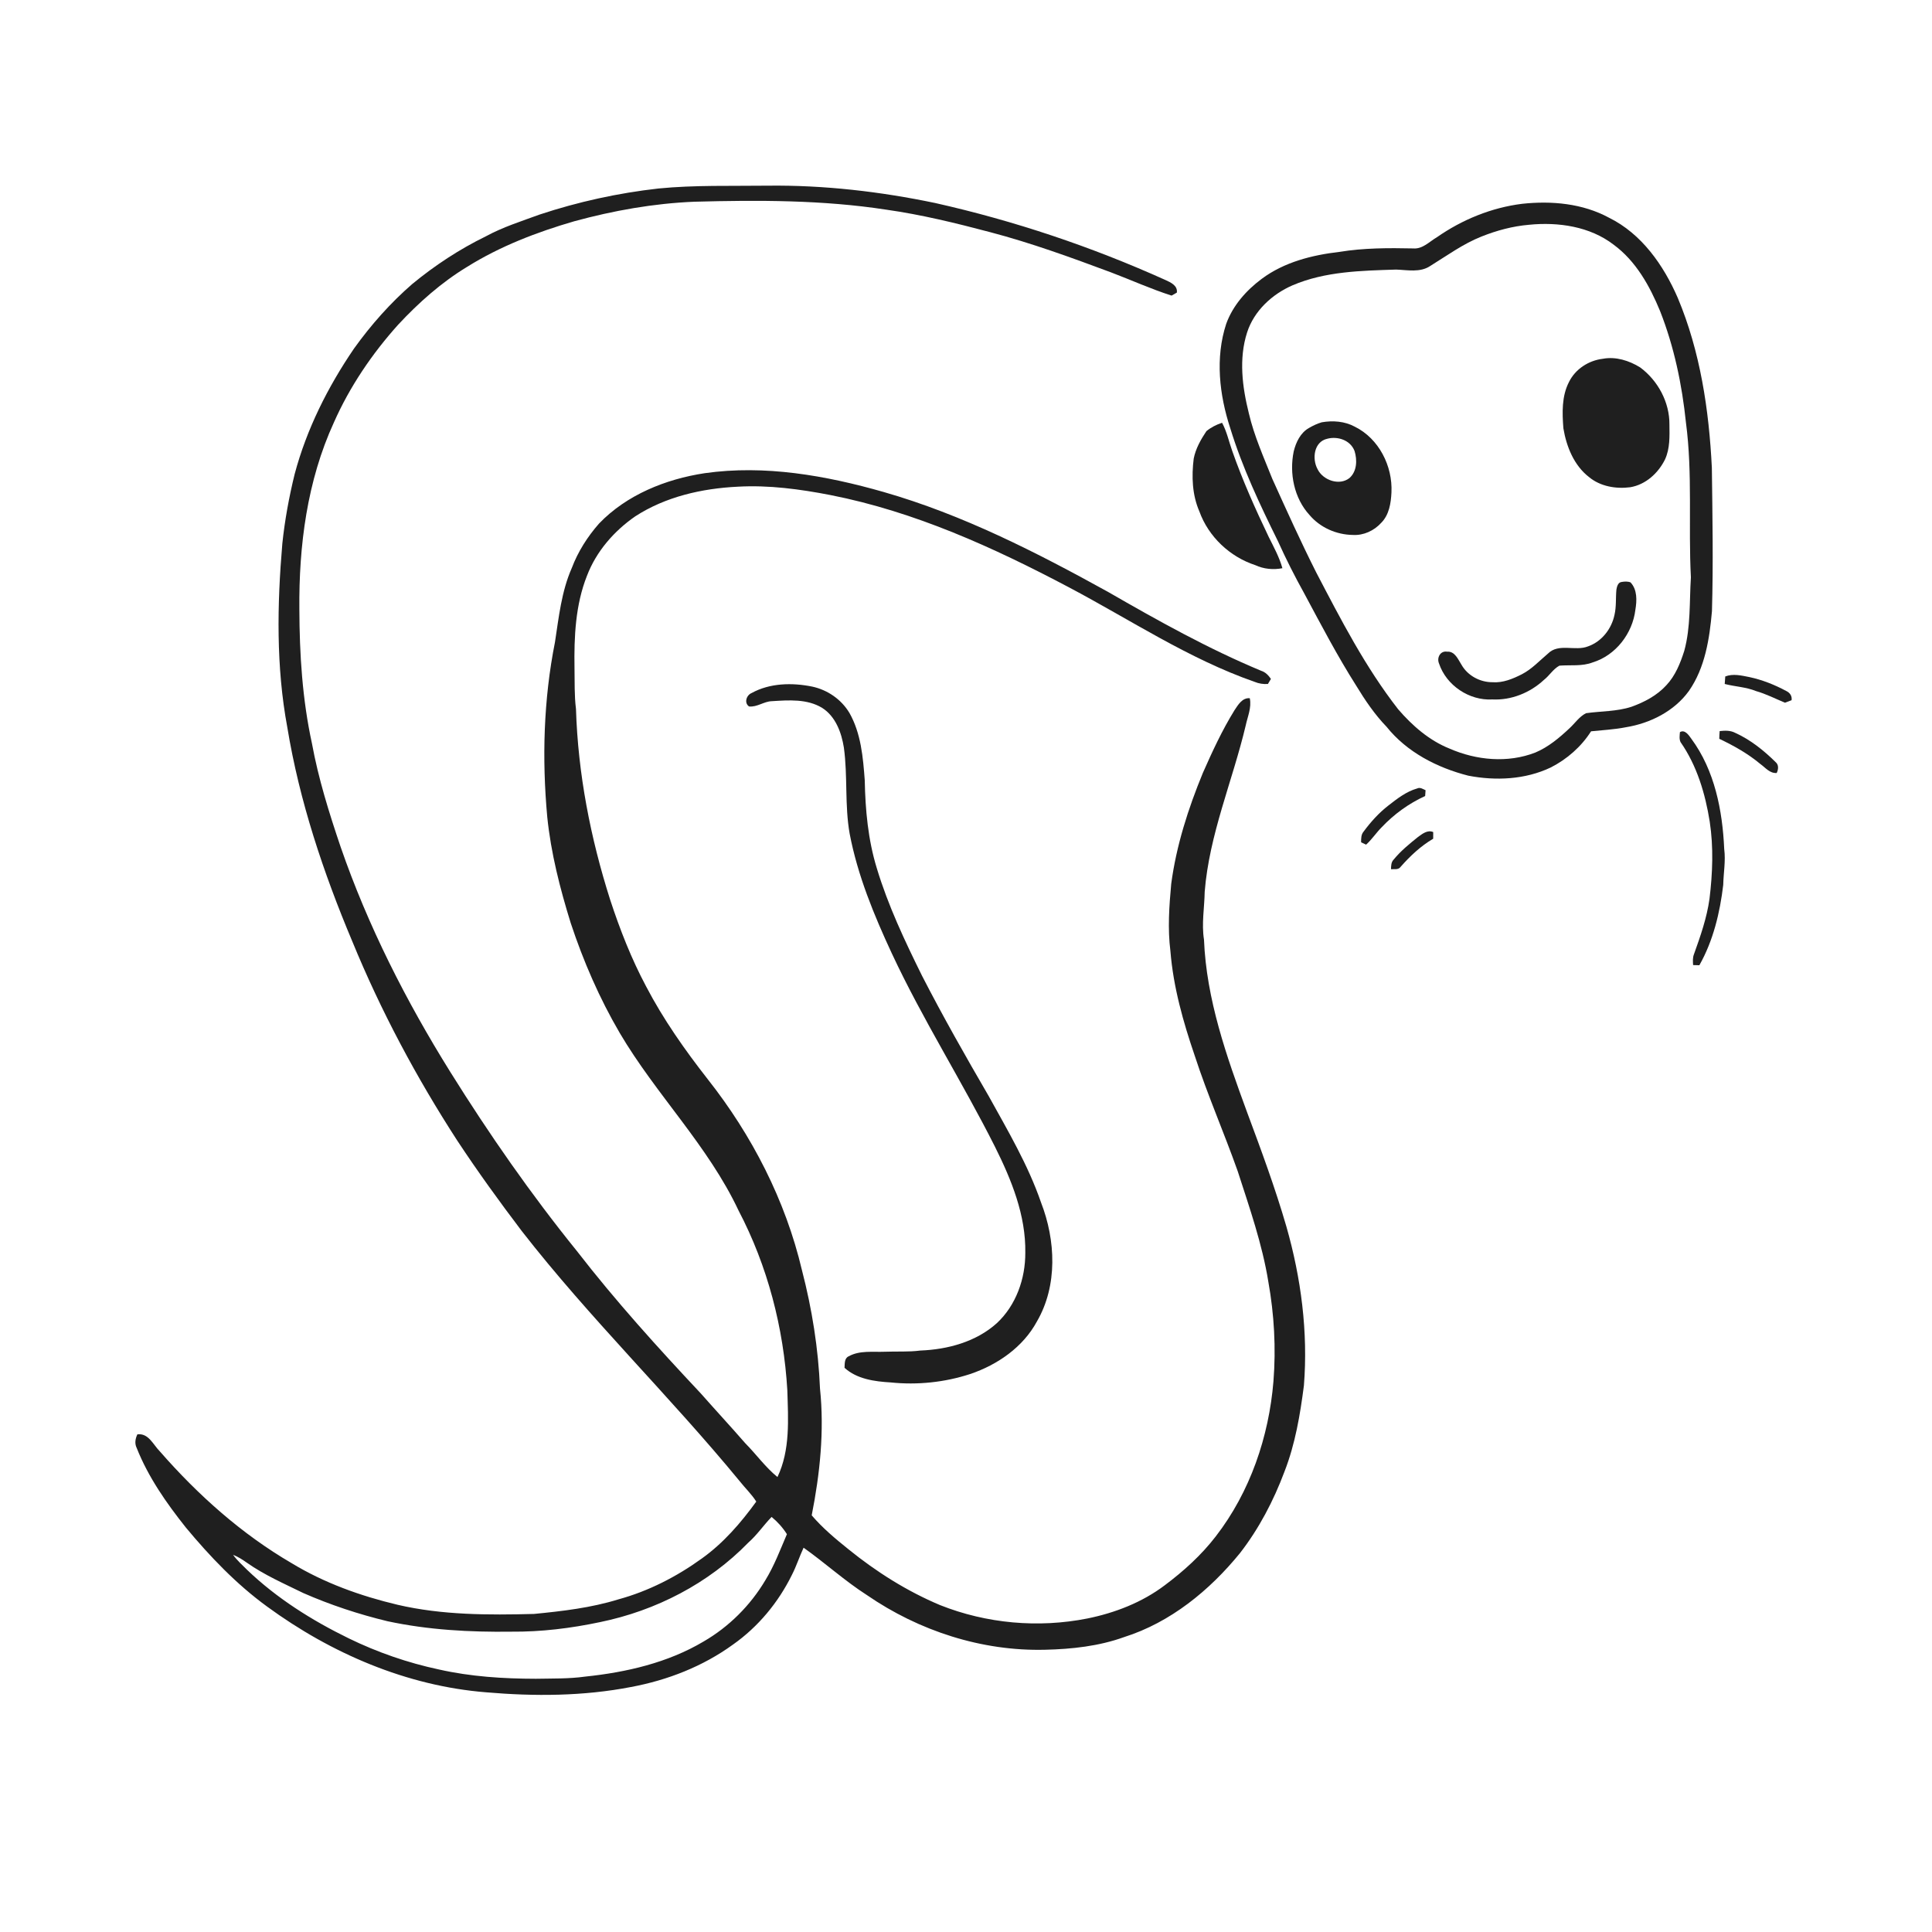 <svg xmlns="http://www.w3.org/2000/svg" width="1024pt" height="1024pt" viewBox="0 0 1024 1024" version="1.1">
<g id="#ffffffff">
<path fill="#ffffff" opacity="0" d=" M 0.00 0.00 L 1024.00 0.00 L 1024.00 1024.00 L 0.00 1024.00 L 0.00 0.00 M 348.97 99.91 C 327.59 102.32 306.43 106.94 286.00 113.72 C 276.38 117.25 266.52 120.35 257.49 125.27 C 243.54 132.08 230.48 140.66 218.51 150.53 C 206.88 160.62 196.62 172.21 187.66 184.70 C 173.76 205.07 162.51 227.45 156.16 251.34 C 153.20 263.41 150.95 275.67 149.65 288.03 C 146.88 320.46 146.30 353.38 152.28 385.50 C 158.70 424.64 171.39 462.50 186.74 498.99 C 201.87 535.85 220.72 571.14 242.38 604.57 C 253.19 620.95 264.69 636.85 276.55 652.48 C 312.58 698.78 354.80 739.73 392.02 785.02 C 394.90 788.68 398.34 791.90 400.84 795.87 C 392.67 807.15 383.40 817.89 371.99 826.03 C 358.63 835.68 343.72 843.34 327.79 847.69 C 313.27 852.19 298.10 853.95 283.03 855.42 C 258.85 856.05 234.37 856.07 210.68 850.55 C 191.10 845.90 171.88 839.01 154.62 828.54 C 128.08 813.08 104.89 792.35 84.74 769.28 C 81.20 765.76 78.77 759.49 72.82 760.23 C 71.72 762.52 71.27 765.10 72.46 767.47 C 78.57 782.90 88.19 796.64 98.46 809.56 C 111.28 824.99 125.26 839.63 141.52 851.48 C 175.41 876.29 215.55 893.60 257.68 896.96 C 283.23 899.16 309.17 899.04 334.42 894.15 C 353.77 890.55 372.59 883.23 388.56 871.61 C 401.87 862.24 412.54 849.31 419.72 834.74 C 422.12 830.08 423.70 825.06 425.92 820.31 C 437.33 828.40 447.72 837.89 459.53 845.46 C 487.09 864.42 520.45 875.26 554.00 874.40 C 568.13 874.06 582.43 872.52 595.81 867.69 C 620.40 859.90 641.11 842.96 657.21 823.19 C 667.31 810.17 675.01 795.43 680.78 780.03 C 686.49 765.42 689.10 749.85 691.10 734.36 C 693.34 706.00 689.62 677.43 681.82 650.13 C 675.84 629.53 668.39 609.41 660.91 589.32 C 650.10 559.88 639.40 529.67 638.14 498.04 C 636.80 489.61 638.37 481.14 638.51 472.70 C 640.91 442.26 653.27 413.98 660.25 384.53 C 661.26 379.75 663.46 375.04 662.41 370.06 C 658.42 369.75 656.25 373.54 654.33 376.40 C 647.78 386.98 642.55 398.32 637.53 409.69 C 629.77 428.55 623.47 448.17 620.77 468.45 C 619.69 480.27 618.84 492.23 620.34 504.06 C 621.86 523.10 627.10 541.62 633.26 559.62 C 639.99 580.30 648.74 600.23 656.00 620.72 C 662.23 640.04 669.01 659.32 672.26 679.43 C 675.36 696.76 676.34 714.48 674.96 732.04 C 672.55 761.53 662.57 790.80 644.38 814.32 C 636.73 824.26 627.35 832.74 617.34 840.23 C 605.34 849.30 590.99 854.86 576.33 857.83 C 550.32 862.99 522.91 860.54 498.26 850.74 C 480.74 843.38 464.51 833.13 449.76 821.19 C 442.85 815.64 435.99 809.92 430.22 803.16 C 434.58 781.12 436.97 758.47 434.62 736.04 C 433.75 714.85 430.39 693.76 425.05 673.23 C 416.33 636.22 398.57 601.73 375.08 571.96 C 362.95 556.45 351.57 540.28 342.44 522.80 C 334.63 508.14 328.55 492.63 323.39 476.86 C 312.97 444.15 306.34 410.10 305.28 375.75 C 304.37 368.54 304.64 361.25 304.50 354.00 C 304.24 337.56 304.97 320.62 311.11 305.16 C 316.03 292.27 325.46 281.44 336.73 273.65 C 352.79 263.25 372.05 258.89 390.96 257.96 C 407.46 257.02 423.98 259.25 440.16 262.39 C 484.83 271.16 526.62 290.18 566.64 311.34 C 599.14 328.51 630.05 349.21 664.96 361.39 C 667.19 362.33 669.59 362.69 672.02 362.52 C 672.54 361.61 673.07 360.72 673.62 359.84 C 672.32 357.95 670.71 356.24 668.46 355.54 C 640.28 343.81 613.61 328.88 587.20 313.67 C 549.24 292.70 510.24 272.79 468.39 260.78 C 437.69 252.01 405.35 246.26 373.44 250.81 C 352.82 253.95 332.16 262.25 317.51 277.49 C 311.39 284.44 306.34 292.38 303.06 301.06 C 297.58 313.47 296.19 327.11 294.14 340.39 C 288.08 370.84 287.23 402.18 290.06 433.05 C 292.01 452.19 296.81 470.89 302.49 489.22 C 309.19 509.46 317.73 529.16 328.52 547.57 C 347.69 580.13 375.28 607.20 391.45 641.61 C 406.85 670.99 415.35 703.78 417.30 736.84 C 417.75 752.26 418.92 768.53 412.07 782.86 C 405.64 777.63 400.83 770.81 395.03 764.97 C 387.27 756.06 379.25 747.40 371.44 738.55 C 348.62 714.25 326.23 689.51 305.81 663.13 C 281.42 632.99 259.24 601.12 238.72 568.24 C 215.24 530.59 195.00 490.76 180.50 448.76 C 174.43 430.83 168.75 412.69 165.34 394.04 C 160.25 370.71 158.75 346.80 158.67 322.99 C 158.35 289.26 162.78 254.82 176.97 223.91 C 185.39 204.90 197.19 187.49 211.07 172.05 C 221.91 160.41 233.93 149.71 247.58 141.44 C 265.11 130.48 284.59 123.02 304.38 117.27 C 325.13 111.61 346.45 107.81 367.95 106.92 C 401.88 106.01 435.99 105.95 469.62 111.11 C 488.30 113.75 506.65 118.24 524.87 123.07 C 546.62 128.79 567.77 136.51 588.82 144.35 C 599.55 148.41 610.02 153.18 620.96 156.67 C 621.66 156.27 623.06 155.48 623.76 155.08 C 624.23 151.35 620.53 149.70 617.71 148.41 C 578.54 130.76 537.60 117.02 495.67 107.60 C 466.53 101.52 436.79 98.06 407.00 98.41 C 387.65 98.66 368.26 98.02 348.97 99.91 M 806.77 108.02 C 790.53 110.04 775.01 116.39 761.62 125.72 C 757.65 128.02 754.03 132.08 749.07 131.67 C 736.00 131.39 722.84 131.39 709.91 133.51 C 695.42 135.18 680.65 138.93 668.78 147.76 C 660.56 153.87 653.40 161.95 649.90 171.69 C 644.02 189.66 646.27 209.29 652.07 226.99 C 658.43 247.74 667.74 267.41 677.33 286.83 C 681.60 296.29 686.29 305.57 691.34 314.65 C 700.14 331.06 708.78 347.60 718.77 363.34 C 723.48 371.09 728.59 378.66 734.91 385.20 C 745.68 398.67 761.73 406.92 778.21 411.12 C 792.74 413.93 808.40 413.22 821.92 406.78 C 830.56 402.38 838.07 395.80 843.30 387.61 C 849.44 386.95 855.64 386.67 861.72 385.46 C 874.62 383.38 887.37 376.99 895.15 366.23 C 903.73 353.91 906.08 338.58 907.37 323.96 C 908.10 298.63 907.64 273.28 907.32 247.95 C 905.81 217.30 901.20 186.30 889.23 157.84 C 881.73 140.57 870.11 123.93 852.82 115.40 C 838.82 107.80 822.37 106.34 806.77 108.02 M 639.42 228.52 C 636.45 232.97 633.73 237.77 632.69 243.08 C 631.52 252.49 631.86 262.30 635.71 271.11 C 640.54 284.49 651.84 295.13 665.33 299.54 C 669.83 301.62 674.84 302.10 679.70 301.16 C 678.06 295.27 675.09 289.90 672.39 284.46 C 665.28 269.60 658.54 254.52 653.09 238.96 C 651.31 233.99 650.26 228.74 647.72 224.08 C 644.72 225.05 641.85 226.52 639.42 228.52 M 914.42 358.54 C 914.29 359.86 914.20 361.19 914.14 362.52 C 919.63 363.95 925.41 364.11 930.71 366.28 C 936.04 367.79 940.96 370.33 946.06 372.45 C 947.21 372.00 948.38 371.56 949.57 371.13 C 949.92 368.94 948.70 367.15 946.75 366.24 C 940.60 362.94 934.02 360.31 927.18 358.86 C 922.99 358.04 918.57 356.93 914.42 358.54 M 398.34 367.34 C 395.61 368.47 394.28 372.55 397.00 374.43 C 401.23 374.92 404.88 371.75 409.12 371.64 C 418.04 371.08 427.80 370.34 435.77 375.20 C 442.89 379.72 446.02 388.32 447.28 396.29 C 449.35 411.42 447.66 426.83 450.34 441.89 C 454.57 464.04 463.24 485.04 472.71 505.39 C 489.10 540.49 509.97 573.23 527.36 607.81 C 536.09 625.31 543.77 644.12 543.43 664.02 C 543.49 677.75 538.53 691.83 528.35 701.30 C 517.35 711.22 502.27 715.26 487.76 715.82 C 481.54 716.64 475.26 716.19 469.01 716.45 C 462.61 716.71 455.69 715.63 449.84 718.86 C 447.46 719.90 447.77 722.81 447.62 724.96 C 454.16 730.96 463.59 732.22 472.11 732.72 C 486.24 734.18 500.69 732.68 514.20 728.27 C 528.67 723.39 542.24 714.03 549.61 700.37 C 560.66 681.33 559.54 657.36 551.77 637.34 C 544.91 617.44 534.15 599.27 524.02 580.93 C 511.81 559.94 499.81 538.81 488.71 517.21 C 479.57 498.71 470.68 479.96 464.72 460.16 C 460.09 445.10 458.64 429.31 458.34 413.63 C 457.44 401.42 456.36 388.68 450.19 377.82 C 445.89 370.68 438.64 365.67 430.52 363.92 C 419.87 361.75 408.04 361.98 398.34 367.34 M 911.46 387.49 C 911.34 388.84 911.27 390.21 911.25 391.58 C 918.97 395.25 926.46 399.45 933.04 404.95 C 935.72 406.87 938.03 409.98 941.69 409.70 C 942.60 407.84 942.88 405.39 941.11 403.93 C 934.81 397.71 927.72 392.04 919.61 388.38 C 917.08 387.07 914.19 387.20 911.46 387.49 M 890.40 388.05 C 890.26 389.79 889.95 391.71 890.73 393.34 C 899.40 405.77 903.83 420.65 906.19 435.49 C 908.25 449.02 907.72 462.84 906.07 476.39 C 904.66 486.51 901.26 496.20 897.83 505.78 C 897.10 507.60 897.26 509.59 897.38 511.51 C 898.47 511.53 899.58 511.56 900.70 511.60 C 908.05 498.60 911.60 483.74 913.35 469.01 C 913.48 462.67 914.70 456.33 913.87 450.00 C 912.96 429.60 908.83 408.34 896.46 391.58 C 895.13 389.71 893.01 386.47 890.40 388.05 M 735.89 426.93 C 730.84 430.83 726.54 435.62 722.76 440.73 C 721.38 442.32 721.42 444.45 721.42 446.43 C 722.08 446.74 723.40 447.37 724.06 447.68 C 727.17 444.89 729.43 441.34 732.38 438.40 C 738.91 431.51 746.72 425.85 755.36 421.91 C 755.42 421.14 755.53 419.60 755.58 418.83 C 754.19 418.22 752.74 417.15 751.18 417.88 C 745.38 419.52 740.56 423.29 735.89 426.93 M 751.56 443.62 C 746.98 447.30 742.37 451.05 738.65 455.62 C 737.31 456.98 737.32 458.92 737.26 460.70 C 738.98 460.54 741.18 461.14 742.34 459.46 C 747.39 453.72 752.99 448.44 759.62 444.54 C 759.62 443.36 759.62 442.18 759.63 441.01 C 756.61 439.71 753.88 441.95 751.56 443.62 Z" />
<path fill="#ffffff" opacity="0" d=" M 810.37 119.14 C 825.84 117.58 842.66 119.98 855.28 129.70 C 867.08 138.38 874.40 151.57 879.87 164.86 C 887.32 183.77 891.49 203.81 893.59 223.99 C 897.18 251.18 894.79 278.68 896.21 306.00 C 895.38 319.00 896.17 332.26 892.70 344.95 C 890.62 351.49 887.98 358.12 883.20 363.19 C 878.26 368.61 871.61 372.12 864.79 374.58 C 857.00 377.16 848.66 376.87 840.64 378.01 C 837.08 379.79 834.80 383.29 831.93 385.94 C 826.52 391.03 820.68 395.96 813.77 398.86 C 799.15 404.55 782.50 402.99 768.31 396.78 C 757.51 392.47 748.57 384.64 741.06 375.93 C 723.67 353.64 710.69 328.41 697.65 303.45 C 689.41 287.13 681.89 270.45 674.35 253.80 C 669.80 242.38 664.73 231.09 661.92 219.08 C 658.44 205.15 656.51 190.16 660.98 176.23 C 664.67 164.75 674.23 155.93 685.10 151.21 C 702.37 143.82 721.53 143.47 739.99 142.88 C 745.97 143.09 752.69 144.56 758.01 141.00 C 766.93 135.49 775.50 129.21 785.32 125.33 C 793.34 122.14 801.75 119.88 810.37 119.14 M 849.55 190.16 C 842.03 191.04 834.98 195.59 831.61 202.44 C 827.69 209.99 827.98 218.80 828.63 227.04 C 830.25 236.73 834.23 246.68 842.21 252.85 C 848.20 257.83 856.48 259.23 864.04 258.25 C 872.26 256.88 878.95 250.75 882.53 243.43 C 885.15 237.68 884.91 231.20 884.83 225.03 C 884.94 213.21 878.75 201.72 869.32 194.74 C 863.54 191.14 856.36 188.86 849.55 190.16 M 700.57 223.82 C 698.18 224.51 695.92 225.59 693.78 226.84 C 689.26 229.38 686.87 234.42 685.69 239.27 C 683.30 250.89 685.88 264.00 694.03 272.92 C 699.69 279.63 708.30 283.41 717.02 283.53 C 722.69 283.89 728.34 281.27 732.10 277.08 C 736.27 272.89 737.24 266.65 737.50 260.99 C 738.19 247.04 730.83 232.45 718.09 226.16 C 712.75 223.26 706.46 222.80 700.57 223.82 M 859.46 308.46 C 857.58 308.67 857.02 310.87 856.74 312.43 C 856.30 316.91 856.75 321.49 855.71 325.91 C 854.17 333.31 848.96 340.03 841.73 342.58 C 834.94 345.34 826.14 340.70 820.46 346.41 C 815.96 350.20 811.90 354.65 806.62 357.37 C 801.79 359.82 796.54 362.02 791.01 361.59 C 784.45 361.61 777.93 358.13 774.66 352.39 C 772.80 349.51 771.15 345.09 766.99 345.40 C 763.39 344.81 761.42 348.61 762.70 351.64 C 766.56 363.28 778.75 371.44 790.99 370.72 C 801.04 371.21 811.00 367.17 818.32 360.35 C 821.26 358.06 823.21 354.58 826.53 352.81 C 832.42 352.34 838.54 353.27 844.18 351.08 C 856.38 347.35 865.28 335.72 866.78 323.22 C 867.60 318.33 867.85 312.53 864.21 308.67 C 862.69 308.08 861.01 308.19 859.46 308.46 Z" />
<path fill="#ffffff" opacity="0" d=" M 703.43 232.56 C 709.04 231.05 715.81 233.33 717.95 239.07 C 719.41 243.81 719.24 249.81 715.27 253.35 C 709.89 257.63 701.17 254.53 698.33 248.65 C 695.32 243.15 696.40 234.16 703.43 232.56 Z" />
<path fill="#ffffff" opacity="0" d=" M 396.62 817.62 C 401.26 813.56 404.69 808.40 408.97 804.00 C 412.13 806.61 414.90 809.67 417.08 813.15 C 413.54 821.41 410.36 829.90 405.63 837.59 C 397.72 850.90 386.40 862.21 372.99 869.99 C 354.00 881.30 331.97 886.36 310.18 888.63 C 301.51 889.85 292.73 889.60 284.00 889.78 C 266.79 889.75 249.49 888.66 232.66 884.86 C 216.10 881.33 200.01 875.76 184.79 868.34 C 165.30 858.82 146.66 847.11 130.96 832.04 C 128.40 829.46 125.64 827.05 123.53 824.07 C 126.13 825.12 128.52 826.60 130.79 828.23 C 140.09 834.79 150.57 839.35 160.74 844.34 C 175.15 850.66 190.15 855.61 205.45 859.30 C 226.96 863.90 249.04 865.11 270.99 864.82 C 286.81 864.96 302.60 863.02 318.06 859.75 C 347.57 853.70 375.56 839.31 396.62 817.62 Z" />
</g>
<g id="#1f1f1fff">
<path fill="#1f1f1f" opacity="1.00" d=" M 348.97 99.91 C 368.26 98.02 387.65 98.66 407.00 98.41 C 436.79 98.06 466.53 101.52 495.67 107.60 C 537.60 117.02 578.54 130.76 617.71 148.41 C 620.53 149.70 624.23 151.35 623.76 155.08 C 623.06 155.48 621.66 156.27 620.96 156.67 C 610.02 153.18 599.55 148.41 588.82 144.35 C 567.77 136.51 546.62 128.79 524.87 123.07 C 506.65 118.24 488.30 113.75 469.62 111.11 C 435.99 105.95 401.88 106.01 367.95 106.92 C 346.45 107.81 325.13 111.61 304.38 117.27 C 284.59 123.02 265.11 130.48 247.58 141.44 C 233.93 149.71 221.91 160.41 211.07 172.05 C 197.19 187.49 185.39 204.90 176.97 223.91 C 162.78 254.82 158.35 289.26 158.67 322.99 C 158.75 346.80 160.25 370.71 165.34 394.04 C 168.75 412.69 174.43 430.83 180.50 448.76 C 195.00 490.76 215.24 530.59 238.72 568.24 C 259.24 601.12 281.42 632.99 305.81 663.13 C 326.23 689.51 348.62 714.25 371.44 738.55 C 379.25 747.40 387.27 756.06 395.03 764.97 C 400.83 770.81 405.64 777.63 412.07 782.86 C 418.92 768.53 417.75 752.26 417.30 736.84 C 415.35 703.78 406.85 670.99 391.45 641.61 C 375.28 607.20 347.69 580.13 328.52 547.57 C 317.73 529.16 309.19 509.46 302.49 489.22 C 296.81 470.89 292.01 452.19 290.06 433.05 C 287.23 402.18 288.08 370.84 294.14 340.39 C 296.19 327.11 297.58 313.47 303.06 301.06 C 306.34 292.38 311.39 284.44 317.51 277.49 C 332.16 262.25 352.82 253.95 373.44 250.81 C 405.35 246.26 437.69 252.01 468.39 260.78 C 510.24 272.79 549.24 292.70 587.20 313.67 C 613.61 328.88 640.28 343.81 668.46 355.54 C 670.71 356.24 672.32 357.95 673.62 359.84 C 673.07 360.72 672.54 361.61 672.02 362.52 C 669.59 362.69 667.19 362.33 664.96 361.39 C 630.05 349.21 599.14 328.51 566.64 311.34 C 526.62 290.18 484.83 271.16 440.16 262.39 C 423.98 259.25 407.46 257.02 390.96 257.96 C 372.05 258.89 352.79 263.25 336.73 273.65 C 325.46 281.44 316.03 292.27 311.11 305.16 C 304.97 320.62 304.24 337.56 304.50 354.00 C 304.64 361.25 304.37 368.54 305.28 375.75 C 306.34 410.10 312.97 444.15 323.39 476.86 C 328.55 492.63 334.63 508.14 342.44 522.80 C 351.57 540.28 362.95 556.45 375.08 571.96 C 398.57 601.73 416.33 636.22 425.05 673.23 C 430.39 693.76 433.75 714.85 434.62 736.04 C 436.97 758.47 434.58 781.12 430.22 803.16 C 435.99 809.92 442.85 815.64 449.76 821.19 C 464.51 833.13 480.74 843.38 498.26 850.74 C 522.91 860.54 550.32 862.99 576.33 857.83 C 590.99 854.86 605.34 849.30 617.34 840.23 C 627.35 832.74 636.73 824.26 644.38 814.32 C 662.57 790.80 672.55 761.53 674.96 732.04 C 676.34 714.48 675.36 696.76 672.26 679.43 C 669.01 659.32 662.23 640.04 656.00 620.72 C 648.74 600.23 639.99 580.30 633.26 559.62 C 627.10 541.62 621.86 523.10 620.34 504.06 C 618.84 492.23 619.69 480.27 620.77 468.45 C 623.47 448.17 629.77 428.55 637.53 409.69 C 642.55 398.32 647.78 386.98 654.33 376.40 C 656.25 373.54 658.42 369.75 662.41 370.06 C 663.46 375.04 661.26 379.75 660.25 384.53 C 653.27 413.98 640.91 442.26 638.51 472.70 C 638.37 481.14 636.80 489.61 638.14 498.04 C 639.40 529.67 650.10 559.88 660.91 589.32 C 668.39 609.41 675.84 629.53 681.82 650.13 C 689.62 677.43 693.34 706.00 691.10 734.36 C 689.10 749.85 686.49 765.42 680.78 780.03 C 675.01 795.43 667.31 810.17 657.21 823.19 C 641.11 842.96 620.40 859.90 595.81 867.69 C 582.43 872.52 568.13 874.06 554.00 874.40 C 520.45 875.26 487.09 864.42 459.53 845.46 C 447.72 837.89 437.33 828.40 425.92 820.31 C 423.70 825.06 422.12 830.08 419.72 834.74 C 412.54 849.31 401.87 862.24 388.56 871.61 C 372.59 883.23 353.77 890.55 334.42 894.15 C 309.17 899.04 283.23 899.16 257.68 896.96 C 215.55 893.60 175.41 876.29 141.52 851.48 C 125.26 839.63 111.28 824.99 98.46 809.56 C 88.19 796.64 78.57 782.90 72.46 767.47 C 71.27 765.10 71.72 762.52 72.82 760.23 C 78.77 759.49 81.20 765.76 84.74 769.28 C 104.89 792.35 128.08 813.08 154.62 828.54 C 171.88 839.01 191.10 845.90 210.68 850.55 C 234.37 856.07 258.85 856.05 283.03 855.42 C 298.10 853.95 313.27 852.19 327.79 847.69 C 343.72 843.34 358.63 835.68 371.99 826.03 C 383.40 817.89 392.67 807.15 400.84 795.87 C 398.34 791.90 394.90 788.68 392.02 785.02 C 354.80 739.73 312.58 698.78 276.55 652.48 C 264.69 636.85 253.19 620.95 242.38 604.57 C 220.72 571.14 201.87 535.85 186.74 498.99 C 171.39 462.50 158.70 424.64 152.28 385.50 C 146.30 353.38 146.88 320.46 149.65 288.03 C 150.95 275.67 153.20 263.41 156.16 251.34 C 162.51 227.45 173.76 205.07 187.66 184.70 C 196.62 172.21 206.88 160.62 218.51 150.53 C 230.48 140.66 243.54 132.08 257.49 125.27 C 266.52 120.35 276.38 117.25 286.00 113.72 C 306.43 106.94 327.59 102.32 348.97 99.91 M 396.62 817.62 C 375.56 839.31 347.57 853.70 318.06 859.75 C 302.60 863.02 286.81 864.96 270.99 864.82 C 249.04 865.11 226.96 863.90 205.45 859.30 C 190.15 855.61 175.15 850.66 160.74 844.34 C 150.57 839.35 140.09 834.79 130.79 828.23 C 128.52 826.60 126.13 825.12 123.53 824.07 C 125.64 827.05 128.40 829.46 130.96 832.04 C 146.66 847.11 165.30 858.82 184.79 868.34 C 200.01 875.76 216.10 881.33 232.66 884.86 C 249.49 888.66 266.79 889.75 284.00 889.78 C 292.73 889.60 301.51 889.85 310.18 888.63 C 331.97 886.36 354.00 881.30 372.99 869.99 C 386.40 862.21 397.72 850.90 405.63 837.59 C 410.36 829.90 413.54 821.41 417.08 813.15 C 414.90 809.67 412.13 806.61 408.97 804.00 C 404.69 808.40 401.26 813.56 396.62 817.62 Z" />
<path fill="#1f1f1f" opacity="1.00" d=" M 806.77 108.02 C 822.37 106.34 838.82 107.80 852.82 115.40 C 870.11 123.93 881.73 140.57 889.23 157.84 C 901.20 186.30 905.81 217.30 907.32 247.95 C 907.64 273.28 908.10 298.63 907.37 323.96 C 906.08 338.58 903.73 353.91 895.15 366.23 C 887.37 376.99 874.62 383.38 861.72 385.46 C 855.64 386.67 849.44 386.95 843.30 387.61 C 838.07 395.80 830.56 402.38 821.92 406.78 C 808.40 413.22 792.74 413.93 778.21 411.12 C 761.73 406.92 745.68 398.67 734.91 385.20 C 728.59 378.66 723.48 371.09 718.77 363.34 C 708.78 347.60 700.14 331.06 691.34 314.65 C 686.29 305.57 681.60 296.29 677.33 286.83 C 667.74 267.41 658.43 247.74 652.07 226.99 C 646.27 209.29 644.02 189.66 649.90 171.69 C 653.40 161.95 660.56 153.87 668.78 147.76 C 680.65 138.93 695.42 135.18 709.91 133.51 C 722.84 131.39 736.00 131.39 749.07 131.67 C 754.03 132.08 757.65 128.02 761.62 125.72 C 775.01 116.39 790.53 110.04 806.77 108.02 M 810.37 119.14 C 801.75 119.88 793.34 122.14 785.32 125.33 C 775.50 129.21 766.93 135.49 758.01 141.00 C 752.69 144.56 745.97 143.09 739.99 142.88 C 721.53 143.47 702.37 143.82 685.10 151.21 C 674.23 155.93 664.67 164.75 660.98 176.23 C 656.51 190.16 658.44 205.15 661.92 219.08 C 664.73 231.09 669.80 242.38 674.35 253.80 C 681.89 270.45 689.41 287.13 697.65 303.45 C 710.69 328.41 723.67 353.64 741.06 375.93 C 748.57 384.64 757.51 392.47 768.31 396.78 C 782.50 402.99 799.15 404.55 813.77 398.86 C 820.68 395.96 826.52 391.03 831.93 385.94 C 834.80 383.29 837.08 379.79 840.64 378.01 C 848.66 376.87 857.00 377.16 864.79 374.58 C 871.61 372.12 878.26 368.61 883.20 363.19 C 887.98 358.12 890.62 351.49 892.70 344.95 C 896.17 332.26 895.38 319.00 896.21 306.00 C 894.79 278.68 897.18 251.18 893.59 223.99 C 891.49 203.81 887.32 183.77 879.87 164.86 C 874.40 151.57 867.08 138.38 855.28 129.70 C 842.66 119.98 825.84 117.58 810.37 119.14 Z" />
<path fill="#1f1f1f" opacity="1.00" d=" M 849.55 190.16 C 856.36 188.86 863.54 191.14 869.32 194.74 C 878.75 201.72 884.94 213.21 884.83 225.03 C 884.91 231.20 885.15 237.68 882.53 243.43 C 878.95 250.75 872.26 256.88 864.04 258.25 C 856.48 259.23 848.20 257.83 842.21 252.85 C 834.23 246.68 830.25 236.73 828.63 227.04 C 827.98 218.80 827.69 209.99 831.61 202.44 C 834.98 195.59 842.03 191.04 849.55 190.16 Z" />
<path fill="#1f1f1f" opacity="1.00" d=" M 700.57 223.82 C 706.46 222.80 712.75 223.26 718.09 226.16 C 730.83 232.45 738.19 247.04 737.50 260.99 C 737.24 266.65 736.27 272.89 732.10 277.08 C 728.34 281.27 722.69 283.89 717.02 283.53 C 708.30 283.41 699.69 279.63 694.03 272.92 C 685.88 264.00 683.30 250.89 685.69 239.27 C 686.87 234.42 689.26 229.38 693.78 226.84 C 695.92 225.59 698.18 224.51 700.57 223.82 M 703.43 232.56 C 696.40 234.16 695.32 243.15 698.33 248.65 C 701.17 254.53 709.89 257.63 715.27 253.35 C 719.24 249.81 719.41 243.81 717.95 239.07 C 715.81 233.33 709.04 231.05 703.43 232.56 Z" />
<path fill="#1f1f1f" opacity="1.00" d=" M 639.42 228.52 C 641.85 226.52 644.72 225.05 647.72 224.08 C 650.26 228.74 651.31 233.99 653.09 238.96 C 658.54 254.52 665.28 269.60 672.39 284.46 C 675.09 289.90 678.06 295.27 679.70 301.16 C 674.84 302.10 669.83 301.62 665.33 299.54 C 651.84 295.13 640.54 284.49 635.71 271.11 C 631.86 262.30 631.52 252.49 632.69 243.08 C 633.73 237.77 636.45 232.97 639.42 228.52 Z" />
<path fill="#1f1f1f" opacity="1.00" d=" M 859.46 308.46 C 861.01 308.19 862.69 308.08 864.21 308.67 C 867.85 312.53 867.60 318.33 866.78 323.22 C 865.28 335.72 856.38 347.35 844.18 351.08 C 838.54 353.27 832.42 352.34 826.53 352.81 C 823.21 354.58 821.26 358.06 818.32 360.35 C 811.00 367.17 801.04 371.21 790.99 370.72 C 778.75 371.44 766.56 363.28 762.70 351.64 C 761.42 348.61 763.39 344.81 766.99 345.40 C 771.15 345.09 772.80 349.51 774.66 352.39 C 777.93 358.13 784.45 361.61 791.01 361.59 C 796.54 362.02 801.79 359.82 806.62 357.37 C 811.90 354.65 815.96 350.20 820.46 346.41 C 826.14 340.70 834.94 345.34 841.73 342.58 C 848.96 340.03 854.17 333.31 855.71 325.91 C 856.75 321.49 856.30 316.91 856.74 312.43 C 857.02 310.87 857.58 308.67 859.46 308.46 Z" />
<path fill="#1f1f1f" opacity="1.00" d=" M 914.42 358.54 C 918.57 356.93 922.99 358.04 927.18 358.86 C 934.02 360.31 940.60 362.94 946.75 366.24 C 948.70 367.15 949.92 368.94 949.57 371.13 C 948.38 371.56 947.21 372.00 946.06 372.45 C 940.96 370.33 936.04 367.79 930.71 366.28 C 925.41 364.11 919.63 363.95 914.14 362.52 C 914.20 361.19 914.29 359.86 914.42 358.54 Z" />
<path fill="#1f1f1f" opacity="1.00" d=" M 398.34 367.34 C 408.04 361.98 419.87 361.75 430.52 363.92 C 438.64 365.67 445.89 370.68 450.19 377.82 C 456.36 388.68 457.44 401.42 458.34 413.63 C 458.64 429.31 460.09 445.10 464.72 460.16 C 470.68 479.96 479.57 498.71 488.71 517.21 C 499.81 538.81 511.81 559.94 524.02 580.93 C 534.15 599.27 544.91 617.44 551.77 637.34 C 559.54 657.36 560.66 681.33 549.61 700.37 C 542.24 714.03 528.67 723.39 514.20 728.27 C 500.69 732.68 486.24 734.18 472.11 732.72 C 463.59 732.22 454.16 730.96 447.62 724.96 C 447.77 722.81 447.46 719.90 449.84 718.86 C 455.69 715.63 462.61 716.71 469.01 716.45 C 475.26 716.19 481.54 716.64 487.76 715.82 C 502.27 715.26 517.35 711.22 528.35 701.30 C 538.53 691.83 543.49 677.75 543.43 664.02 C 543.77 644.12 536.09 625.31 527.36 607.81 C 509.97 573.23 489.10 540.49 472.71 505.39 C 463.24 485.04 454.57 464.04 450.34 441.89 C 447.66 426.83 449.35 411.42 447.28 396.29 C 446.02 388.32 442.89 379.72 435.77 375.20 C 427.80 370.34 418.04 371.08 409.12 371.64 C 404.88 371.75 401.23 374.92 397.00 374.43 C 394.28 372.55 395.61 368.47 398.34 367.34 Z" />
<path fill="#1f1f1f" opacity="1.00" d=" M 911.46 387.49 C 914.19 387.20 917.08 387.07 919.61 388.38 C 927.72 392.04 934.81 397.71 941.11 403.93 C 942.88 405.39 942.60 407.84 941.69 409.70 C 938.03 409.98 935.72 406.87 933.04 404.95 C 926.46 399.45 918.97 395.25 911.25 391.58 C 911.27 390.21 911.34 388.84 911.46 387.49 Z" />
<path fill="#1f1f1f" opacity="1.00" d=" M 890.40 388.05 C 893.01 386.47 895.13 389.71 896.46 391.58 C 908.83 408.34 912.96 429.60 913.87 450.00 C 914.70 456.33 913.48 462.67 913.35 469.01 C 911.60 483.74 908.05 498.60 900.70 511.60 C 899.58 511.56 898.47 511.53 897.38 511.51 C 897.26 509.59 897.10 507.60 897.83 505.78 C 901.26 496.20 904.66 486.51 906.07 476.39 C 907.72 462.84 908.25 449.02 906.19 435.49 C 903.83 420.65 899.40 405.77 890.73 393.34 C 889.95 391.71 890.26 389.79 890.40 388.05 Z" />
<path fill="#1f1f1f" opacity="1.00" d=" M 735.89 426.93 C 740.56 423.29 745.38 419.52 751.18 417.88 C 752.74 417.15 754.19 418.22 755.58 418.83 C 755.53 419.60 755.42 421.14 755.36 421.91 C 746.72 425.85 738.91 431.51 732.38 438.40 C 729.43 441.34 727.17 444.89 724.06 447.68 C 723.40 447.37 722.08 446.74 721.42 446.43 C 721.42 444.45 721.38 442.32 722.76 440.73 C 726.54 435.62 730.84 430.83 735.89 426.93 Z" />
<path fill="#1f1f1f" opacity="1.00" d=" M 751.56 443.62 C 753.88 441.95 756.61 439.71 759.63 441.01 C 759.62 442.18 759.62 443.36 759.62 444.54 C 752.99 448.44 747.39 453.72 742.34 459.46 C 741.18 461.14 738.98 460.54 737.26 460.70 C 737.32 458.92 737.31 456.98 738.65 455.62 C 742.37 451.05 746.98 447.30 751.56 443.62 Z" />
</g>
</svg>